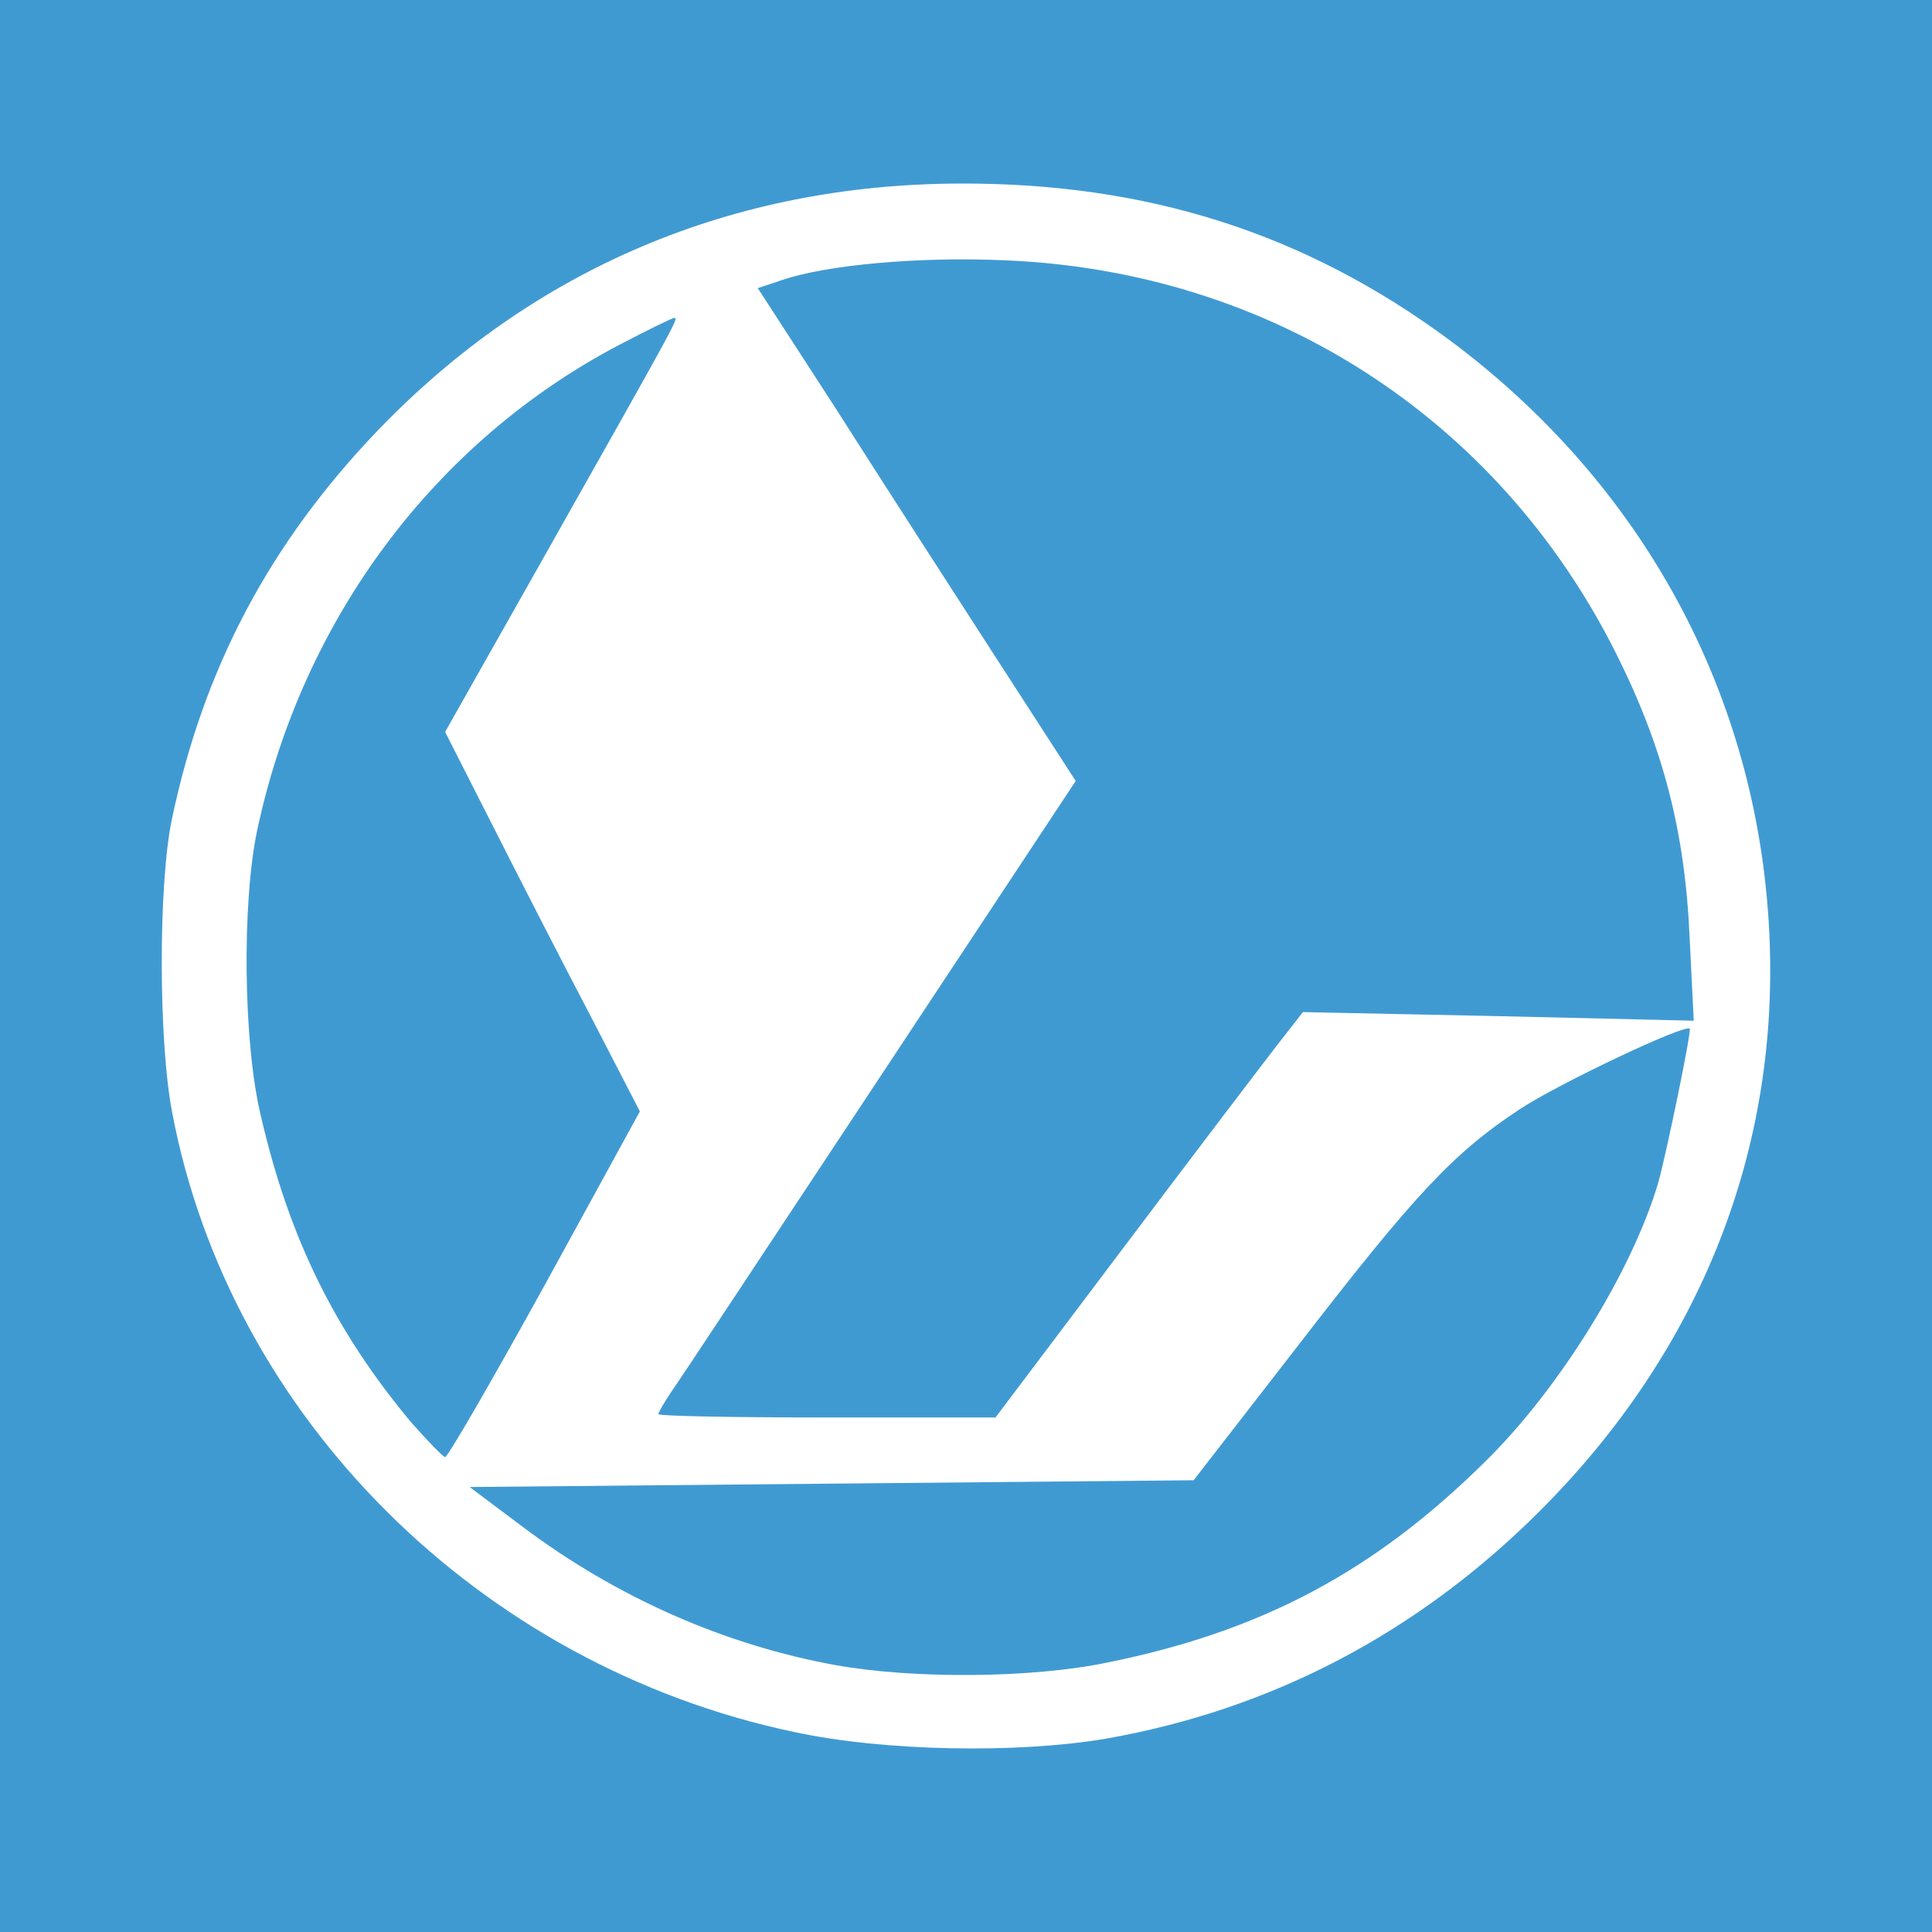 <?xml version="1.0" encoding="UTF-8"?>
<svg xmlns="http://www.w3.org/2000/svg" xmlns:xlink="http://www.w3.org/1999/xlink" width="56pt" height="56pt" viewBox="0 0 56 56" version="1.1">
<g id="surface1">
<rect x="0" y="0" width="56" height="56" style="fill:rgb(25.107%,60.349%,82.407%);fill-opacity:1;stroke:none;"/>
<path style=" stroke:none;fill-rule:nonzero;fill:rgb(100%,100%,100%);fill-opacity:1;" d="M 32.562 36.168 C 34.598 33.465 36.613 30.816 37.016 30.297 L 37.766 29.336 L 43.426 29.453 L 49.094 29.586 L 48.977 27.223 C 48.844 24.094 48.207 21.656 46.828 18.91 C 43.41 12.113 36.844 7.871 29.164 7.547 C 26.629 7.43 23.941 7.68 22.656 8.121 L 21.965 8.352 L 24.23 11.848 C 25.461 13.785 27.531 16.992 28.82 18.988 L 31.18 22.637 L 25.496 31.234 C 22.367 35.961 19.66 40.066 19.449 40.355 C 19.258 40.645 19.086 40.93 19.086 40.988 C 19.086 41.047 21.273 41.086 23.961 41.086 L 28.855 41.086 Z M 15.801 37.227 L 18.547 32.215 L 17.09 29.395 C 16.281 27.855 15.016 25.383 14.266 23.902 L 12.902 21.215 L 15.668 16.32 C 19.621 9.312 19.68 9.215 19.547 9.215 C 19.488 9.215 18.777 9.562 17.973 9.984 C 12.617 12.785 8.758 17.934 7.453 24.074 C 7.012 26.168 7.047 30.238 7.566 32.367 C 8.391 35.922 9.719 38.59 11.926 41.238 C 12.406 41.777 12.848 42.234 12.902 42.234 C 12.98 42.234 14.285 39.973 15.801 37.227 Z M 32.102 48.188 C 36.574 47.285 39.84 45.539 43.043 42.371 C 45.195 40.262 47.324 36.824 48.074 34.25 C 48.305 33.406 49.035 29.895 48.977 29.816 C 48.824 29.68 45.137 31.43 44.043 32.156 C 42.121 33.426 41.012 34.613 37.633 38.992 L 34.598 42.906 L 24.113 43.004 L 13.613 43.102 L 15.148 44.254 C 17.875 46.305 21.023 47.688 24.23 48.266 C 26.477 48.668 29.914 48.648 32.102 48.188 Z M 23.02 50.203 C 13.902 48.285 6.664 41.066 4.992 32.254 C 4.59 30.18 4.59 25.648 4.977 23.77 C 5.895 19.371 7.816 15.742 10.965 12.461 C 15.477 7.777 21.234 5.34 27.82 5.32 C 33.254 5.301 37.824 6.758 42.008 9.852 C 47.633 14.035 50.934 20.141 51.281 26.973 C 51.605 33.289 49.301 39.129 44.637 43.793 C 41.105 47.324 36.863 49.551 32.062 50.395 C 29.473 50.836 25.613 50.762 23.02 50.203 "/>
</g>
</svg>
